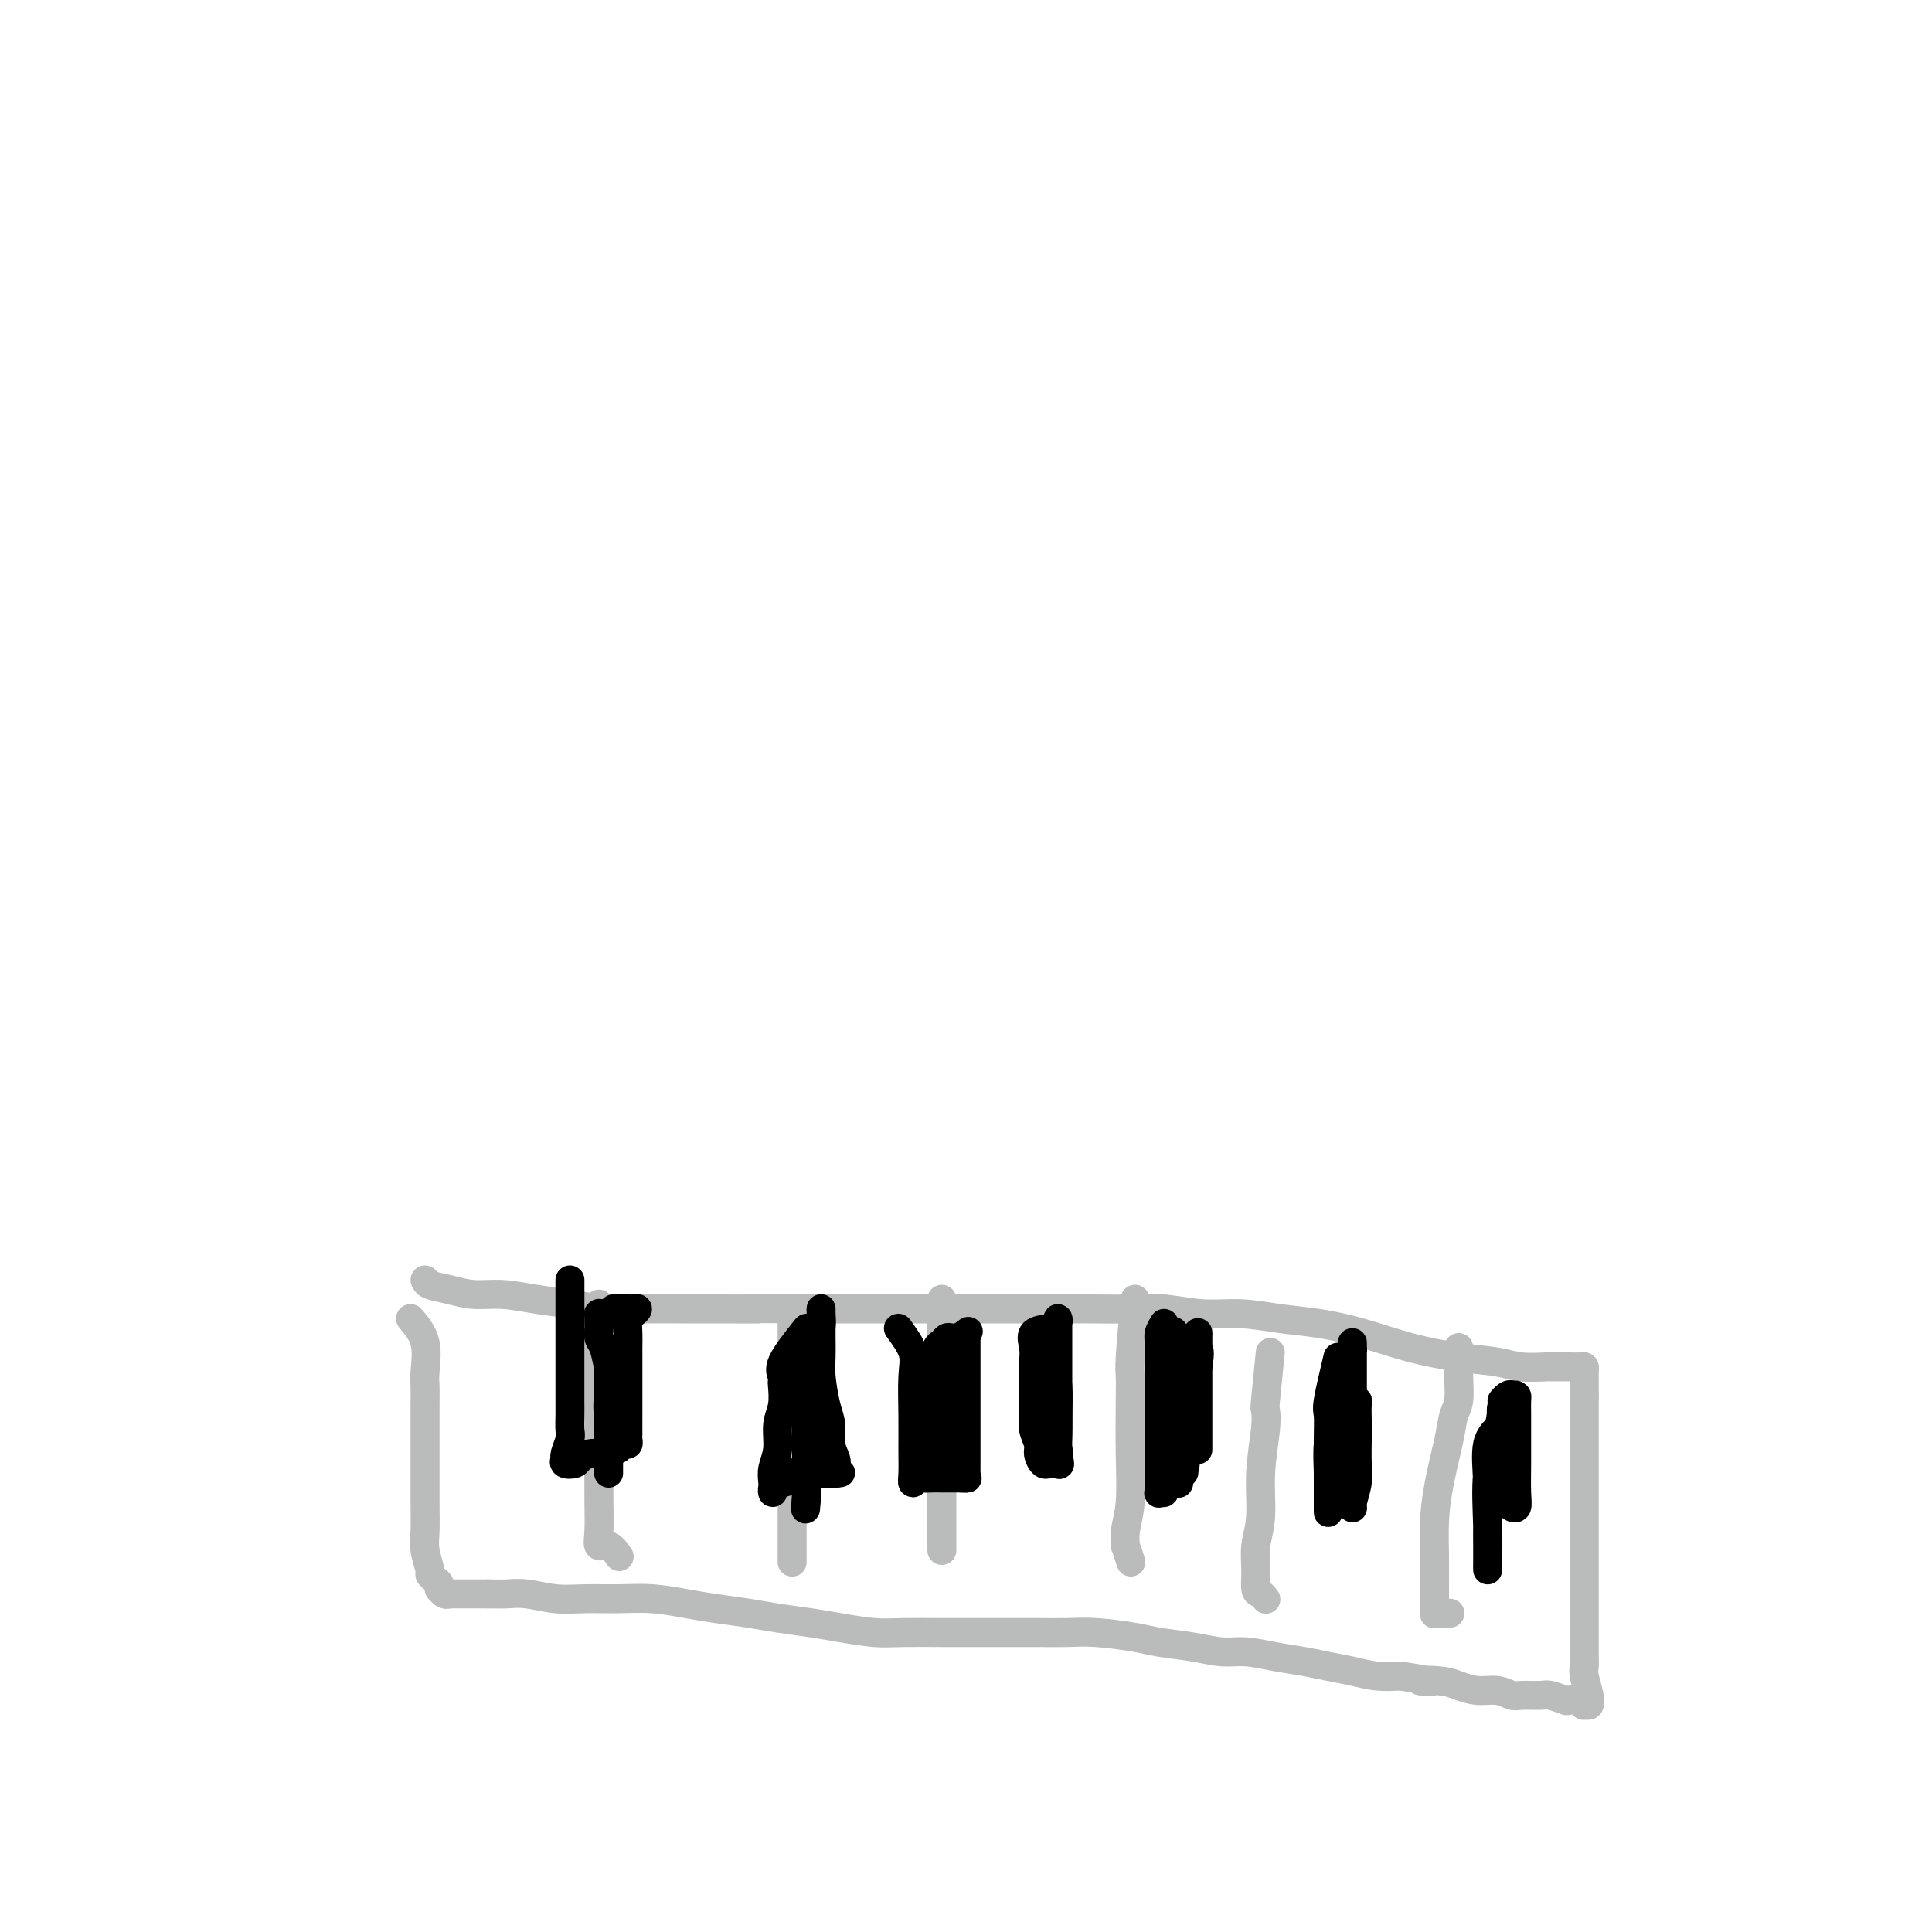 <svg viewBox='0 0 400 400' version='1.1' xmlns='http://www.w3.org/2000/svg' xmlns:xlink='http://www.w3.org/1999/xlink'><g fill='none' stroke='#BABBBB' stroke-width='6' stroke-linecap='round' stroke-linejoin='round'><path d='M85,273c1.268,1.501 2.536,3.003 3,5c0.464,1.997 0.124,4.490 0,6c-0.124,1.510 -0.033,2.039 0,3c0.033,0.961 0.008,2.356 0,5c-0.008,2.644 0.002,6.537 0,10c-0.002,3.463 -0.015,6.496 0,9c0.015,2.504 0.059,4.478 0,6c-0.059,1.522 -0.222,2.593 0,4c0.222,1.407 0.830,3.152 1,4c0.170,0.848 -0.099,0.801 0,1c0.099,0.199 0.565,0.646 1,1c0.435,0.354 0.839,0.617 1,1c0.161,0.383 0.081,0.887 0,1c-0.081,0.113 -0.162,-0.166 0,0c0.162,0.166 0.567,0.777 1,1c0.433,0.223 0.892,0.060 1,0c0.108,-0.060 -0.137,-0.016 0,0c0.137,0.016 0.655,0.004 1,0c0.345,-0.004 0.515,-0.001 1,0c0.485,0.001 1.284,0.000 2,0c0.716,-0.000 1.347,-0.000 2,0c0.653,0.000 1.326,0.000 2,0'/><path d='M101,330c1.979,0.016 2.926,0.057 4,0c1.074,-0.057 2.276,-0.212 4,0c1.724,0.212 3.968,0.792 6,1c2.032,0.208 3.850,0.045 6,0c2.150,-0.045 4.633,0.029 7,0c2.367,-0.029 4.619,-0.163 7,0c2.381,0.163 4.891,0.621 7,1c2.109,0.379 3.818,0.679 6,1c2.182,0.321 4.838,0.664 7,1c2.162,0.336 3.831,0.664 6,1c2.169,0.336 4.838,0.678 7,1c2.162,0.322 3.818,0.622 6,1c2.182,0.378 4.889,0.833 7,1c2.111,0.167 3.627,0.045 6,0c2.373,-0.045 5.603,-0.012 8,0c2.397,0.012 3.960,0.002 6,0c2.040,-0.002 4.555,0.002 7,0c2.445,-0.002 4.818,-0.012 7,0c2.182,0.012 4.171,0.044 6,0c1.829,-0.044 3.496,-0.166 6,0c2.504,0.166 5.844,0.618 8,1c2.156,0.382 3.127,0.694 5,1c1.873,0.306 4.646,0.607 7,1c2.354,0.393 4.288,0.879 6,1c1.712,0.121 3.202,-0.122 5,0c1.798,0.122 3.904,0.611 6,1c2.096,0.389 4.180,0.679 6,1c1.820,0.321 3.374,0.674 5,1c1.626,0.326 3.322,0.626 5,1c1.678,0.374 3.336,0.821 5,1c1.664,0.179 3.332,0.089 5,0'/><path d='M290,347c10.461,1.630 5.113,1.206 4,1c-1.113,-0.206 2.010,-0.195 4,0c1.990,0.195 2.849,0.574 4,1c1.151,0.426 2.595,0.899 4,1c1.405,0.101 2.769,-0.170 4,0c1.231,0.170 2.327,0.781 3,1c0.673,0.219 0.924,0.045 2,0c1.076,-0.045 2.979,0.040 4,0c1.021,-0.040 1.160,-0.203 2,0c0.840,0.203 2.382,0.772 3,1c0.618,0.228 0.313,0.115 1,0c0.687,-0.115 2.366,-0.231 3,0c0.634,0.231 0.223,0.808 0,1c-0.223,0.192 -0.260,-0.000 0,0c0.260,0.000 0.816,0.194 1,0c0.184,-0.194 -0.003,-0.776 0,-1c0.003,-0.224 0.197,-0.089 0,-1c-0.197,-0.911 -0.785,-2.866 -1,-4c-0.215,-1.134 -0.058,-1.446 0,-2c0.058,-0.554 0.015,-1.350 0,-2c-0.015,-0.650 -0.004,-1.155 0,-2c0.004,-0.845 0.001,-2.029 0,-4c-0.001,-1.971 -0.000,-4.728 0,-7c0.000,-2.272 0.000,-4.059 0,-6c-0.000,-1.941 -0.000,-4.035 0,-6c0.000,-1.965 0.000,-3.800 0,-6c-0.000,-2.200 -0.000,-4.763 0,-7c0.000,-2.237 0.000,-4.146 0,-6c-0.000,-1.854 -0.000,-3.653 0,-5c0.000,-1.347 0.000,-2.242 0,-3c-0.000,-0.758 -0.000,-1.379 0,-2'/><path d='M328,289c0.000,-10.075 0.001,-3.761 0,-2c-0.001,1.761 -0.002,-1.031 0,-2c0.002,-0.969 0.007,-0.116 0,0c-0.007,0.116 -0.027,-0.505 0,-1c0.027,-0.495 0.101,-0.865 0,-1c-0.101,-0.135 -0.377,-0.036 -1,0c-0.623,0.036 -1.594,0.011 -2,0c-0.406,-0.011 -0.247,-0.006 -1,0c-0.753,0.006 -2.416,0.013 -3,0c-0.584,-0.013 -0.087,-0.047 -1,0c-0.913,0.047 -3.234,0.175 -5,0c-1.766,-0.175 -2.977,-0.652 -5,-1c-2.023,-0.348 -4.860,-0.565 -8,-1c-3.140,-0.435 -6.585,-1.087 -10,-2c-3.415,-0.913 -6.802,-2.086 -10,-3c-3.198,-0.914 -6.209,-1.569 -9,-2c-2.791,-0.431 -5.363,-0.637 -8,-1c-2.637,-0.363 -5.340,-0.882 -8,-1c-2.660,-0.118 -5.276,0.164 -8,0c-2.724,-0.164 -5.555,-0.776 -8,-1c-2.445,-0.224 -4.502,-0.060 -7,0c-2.498,0.060 -5.437,0.016 -8,0c-2.563,-0.016 -4.752,-0.004 -7,0c-2.248,0.004 -4.557,0.001 -7,0c-2.443,-0.001 -5.021,-0.000 -8,0c-2.979,0.000 -6.359,0.000 -9,0c-2.641,-0.000 -4.543,-0.000 -7,0c-2.457,0.000 -5.469,0.000 -8,0c-2.531,-0.000 -4.580,-0.000 -7,0c-2.420,0.000 -5.210,0.000 -8,0'/><path d='M165,271c-15.641,-0.154 -8.744,-0.041 -8,0c0.744,0.041 -4.665,0.008 -8,0c-3.335,-0.008 -4.595,0.009 -7,0c-2.405,-0.009 -5.954,-0.045 -9,0c-3.046,0.045 -5.587,0.171 -8,0c-2.413,-0.171 -4.696,-0.637 -7,-1c-2.304,-0.363 -4.628,-0.622 -7,-1c-2.372,-0.378 -4.793,-0.876 -7,-1c-2.207,-0.124 -4.199,0.124 -6,0c-1.801,-0.124 -3.411,-0.621 -5,-1c-1.589,-0.379 -3.159,-0.641 -4,-1c-0.841,-0.359 -0.955,-0.817 -1,-1c-0.045,-0.183 -0.023,-0.092 0,0'/><path d='M124,270c-0.000,1.549 -0.000,3.098 0,5c0.000,1.902 0.000,4.157 0,7c-0.000,2.843 -0.002,6.272 0,10c0.002,3.728 0.006,7.753 0,11c-0.006,3.247 -0.022,5.715 0,8c0.022,2.285 0.083,4.389 0,6c-0.083,1.611 -0.311,2.731 0,3c0.311,0.269 1.161,-0.312 2,0c0.839,0.312 1.668,1.518 2,2c0.332,0.482 0.166,0.241 0,0'/><path d='M164,272c0.000,2.336 0.000,4.671 0,6c0.000,1.329 0.000,1.650 0,3c-0.000,1.350 0.000,3.729 0,6c0.000,2.271 0.000,4.433 0,7c0.000,2.567 0.000,5.537 0,8c0.000,2.463 -0.000,4.419 0,6c0.000,1.581 0.000,2.789 0,4c0.000,1.211 0.000,2.427 0,3c0.000,0.573 0.000,0.504 0,1c0.000,0.496 0.000,1.557 0,3c0.000,1.443 0.000,3.270 0,4c0.000,0.730 0.000,0.365 0,0'/><path d='M195,269c0.000,2.648 0.000,5.296 0,7c0.000,1.704 0.000,2.465 0,3c0.000,0.535 0.000,0.844 0,1c0.000,0.156 0.000,0.158 0,1c0.000,0.842 0.000,2.525 0,4c0.000,1.475 0.000,2.742 0,4c-0.000,1.258 0.000,2.506 0,4c0.000,1.494 0.000,3.233 0,5c0.000,1.767 0.000,3.561 0,5c0.000,1.439 0.000,2.522 0,4c0.000,1.478 0.000,3.352 0,5c0.000,1.648 0.000,3.069 0,4c0.000,0.931 0.000,1.373 0,2c0.000,0.627 0.000,1.438 0,2c0.000,0.562 0.000,0.875 0,1c0.000,0.125 0.000,0.063 0,0'/><path d='M235,269c-0.422,4.700 -0.844,9.400 -1,12c-0.156,2.600 -0.046,3.101 0,4c0.046,0.899 0.027,2.197 0,5c-0.027,2.803 -0.061,7.112 0,11c0.061,3.888 0.216,7.354 0,10c-0.216,2.646 -0.804,4.471 -1,6c-0.196,1.529 -0.001,2.760 0,3c0.001,0.240 -0.192,-0.512 0,0c0.192,0.512 0.769,2.289 1,3c0.231,0.711 0.115,0.355 0,0'/><path d='M263,280c-0.414,4.065 -0.828,8.130 -1,10c-0.172,1.870 -0.103,1.545 0,2c0.103,0.455 0.238,1.688 0,4c-0.238,2.312 -0.849,5.702 -1,9c-0.151,3.298 0.158,6.505 0,9c-0.158,2.495 -0.785,4.280 -1,6c-0.215,1.720 -0.019,3.375 0,5c0.019,1.625 -0.139,3.219 0,4c0.139,0.781 0.576,0.749 1,1c0.424,0.251 0.835,0.786 1,1c0.165,0.214 0.082,0.107 0,0'/><path d='M302,279c0.007,0.526 0.014,1.053 0,2c-0.014,0.947 -0.049,2.316 0,4c0.049,1.684 0.181,3.684 0,5c-0.181,1.316 -0.675,1.950 -1,3c-0.325,1.050 -0.479,2.517 -1,5c-0.521,2.483 -1.408,5.981 -2,9c-0.592,3.019 -0.891,5.559 -1,8c-0.109,2.441 -0.030,4.784 0,7c0.030,2.216 0.010,4.307 0,6c-0.010,1.693 -0.009,2.990 0,4c0.009,1.010 0.027,1.735 0,2c-0.027,0.265 -0.100,0.071 0,0c0.100,-0.071 0.373,-0.019 1,0c0.627,0.019 1.608,0.005 2,0c0.392,-0.005 0.196,-0.003 0,0'/></g>
<g fill='none' stroke='#000000' stroke-width='6' stroke-linecap='round' stroke-linejoin='round'><path d='M118,265c0.000,2.712 0.000,5.424 0,7c-0.000,1.576 -0.000,2.014 0,3c0.000,0.986 0.000,2.518 0,4c-0.000,1.482 -0.000,2.915 0,4c0.000,1.085 0.001,1.822 0,3c-0.001,1.178 -0.004,2.795 0,4c0.004,1.205 0.016,1.996 0,3c-0.016,1.004 -0.059,2.220 0,3c0.059,0.780 0.219,1.124 0,2c-0.219,0.876 -0.817,2.285 -1,3c-0.183,0.715 0.048,0.738 0,1c-0.048,0.262 -0.375,0.764 0,1c0.375,0.236 1.451,0.208 2,0c0.549,-0.208 0.571,-0.594 1,-1c0.429,-0.406 1.265,-0.830 2,-1c0.735,-0.170 1.367,-0.085 2,0'/><path d='M124,301c1.488,-0.222 1.709,-0.777 2,-1c0.291,-0.223 0.652,-0.116 1,0c0.348,0.116 0.682,0.240 1,0c0.318,-0.240 0.621,-0.843 1,-1c0.379,-0.157 0.834,0.132 1,0c0.166,-0.132 0.045,-0.686 0,-1c-0.045,-0.314 -0.012,-0.390 0,-1c0.012,-0.610 0.003,-1.756 0,-3c-0.003,-1.244 -0.001,-2.587 0,-4c0.001,-1.413 -0.000,-2.897 0,-4c0.000,-1.103 0.003,-1.825 0,-3c-0.003,-1.175 -0.010,-2.802 0,-4c0.010,-1.198 0.038,-1.967 0,-3c-0.038,-1.033 -0.141,-2.329 0,-3c0.141,-0.671 0.527,-0.716 1,-1c0.473,-0.284 1.031,-0.808 1,-1c-0.031,-0.192 -0.653,-0.052 -1,0c-0.347,0.052 -0.418,0.018 -1,0c-0.582,-0.018 -1.675,-0.019 -2,0c-0.325,0.019 0.119,0.057 0,0c-0.119,-0.057 -0.801,-0.208 -1,0c-0.199,0.208 0.086,0.774 0,1c-0.086,0.226 -0.543,0.113 -1,0'/><path d='M126,272c-1.094,0.156 -0.829,0.045 -1,0c-0.171,-0.045 -0.778,-0.023 -1,0c-0.222,0.023 -0.059,0.047 0,0c0.059,-0.047 0.015,-0.164 0,0c-0.015,0.164 -0.001,0.609 0,1c0.001,0.391 -0.011,0.730 0,1c0.011,0.270 0.045,0.473 0,1c-0.045,0.527 -0.169,1.380 0,2c0.169,0.620 0.633,1.009 1,2c0.367,0.991 0.638,2.585 1,4c0.362,1.415 0.815,2.651 1,4c0.185,1.349 0.102,2.811 0,4c-0.102,1.189 -0.224,2.104 0,3c0.224,0.896 0.792,1.771 1,2c0.208,0.229 0.056,-0.189 0,-1c-0.056,-0.811 -0.014,-2.014 0,-3c0.014,-0.986 0.001,-1.756 0,-3c-0.001,-1.244 0.010,-2.962 0,-4c-0.010,-1.038 -0.041,-1.397 0,-2c0.041,-0.603 0.155,-1.449 0,-2c-0.155,-0.551 -0.577,-0.805 -1,-1c-0.423,-0.195 -0.845,-0.331 -1,0c-0.155,0.331 -0.042,1.127 0,2c0.042,0.873 0.012,1.821 0,3c-0.012,1.179 -0.006,2.590 0,4'/><path d='M126,289c-0.309,2.122 -0.083,3.427 0,5c0.083,1.573 0.022,3.412 0,5c-0.022,1.588 -0.006,2.923 0,4c0.006,1.077 0.002,1.897 0,2c-0.002,0.103 -0.000,-0.511 0,-1c0.000,-0.489 0.000,-0.854 0,-1c-0.000,-0.146 -0.000,-0.073 0,0'/><path d='M167,275c-2.113,2.648 -4.225,5.296 -5,7c-0.775,1.704 -0.212,2.464 0,3c0.212,0.536 0.072,0.849 0,1c-0.072,0.151 -0.076,0.140 0,1c0.076,0.860 0.230,2.589 0,4c-0.230,1.411 -0.846,2.502 -1,4c-0.154,1.498 0.154,3.404 0,5c-0.154,1.596 -0.770,2.883 -1,4c-0.230,1.117 -0.074,2.066 0,3c0.074,0.934 0.066,1.855 0,2c-0.066,0.145 -0.191,-0.487 0,-1c0.191,-0.513 0.698,-0.908 1,-1c0.302,-0.092 0.401,0.119 1,0c0.599,-0.119 1.700,-0.568 2,-1c0.300,-0.432 -0.200,-0.848 0,-1c0.200,-0.152 1.100,-0.041 2,0c0.900,0.041 1.799,0.011 2,0c0.201,-0.011 -0.297,-0.003 0,0c0.297,0.003 1.389,0.001 2,0c0.611,-0.001 0.741,-0.000 1,0c0.259,0.000 0.645,0.000 1,0c0.355,-0.000 0.677,-0.000 1,0'/><path d='M173,305c2.016,-0.272 0.555,0.048 0,0c-0.555,-0.048 -0.204,-0.464 0,-1c0.204,-0.536 0.261,-1.193 0,-2c-0.261,-0.807 -0.840,-1.765 -1,-3c-0.160,-1.235 0.101,-2.746 0,-4c-0.101,-1.254 -0.563,-2.250 -1,-4c-0.437,-1.750 -0.849,-4.252 -1,-6c-0.151,-1.748 -0.040,-2.740 0,-4c0.040,-1.260 0.011,-2.787 0,-4c-0.011,-1.213 -0.003,-2.114 0,-3c0.003,-0.886 0.002,-1.759 0,-2c-0.002,-0.241 -0.003,0.150 0,0c0.003,-0.150 0.011,-0.840 0,-1c-0.011,-0.160 -0.042,0.210 0,1c0.042,0.790 0.156,1.999 0,3c-0.156,1.001 -0.581,1.794 -1,3c-0.419,1.206 -0.830,2.826 -1,4c-0.170,1.174 -0.098,1.903 0,3c0.098,1.097 0.222,2.563 0,4c-0.222,1.437 -0.792,2.845 -1,4c-0.208,1.155 -0.056,2.056 0,3c0.056,0.944 0.015,1.930 0,3c-0.015,1.070 -0.004,2.225 0,3c0.004,0.775 0.001,1.170 0,2c-0.001,0.830 -0.000,2.094 0,3c0.000,0.906 0.000,1.453 0,2'/><path d='M167,309c-0.464,6.150 -0.124,2.524 0,1c0.124,-1.524 0.033,-0.945 0,-1c-0.033,-0.055 -0.009,-0.744 0,-2c0.009,-1.256 0.002,-3.079 0,-5c-0.002,-1.921 -0.001,-3.940 0,-6c0.001,-2.060 0.000,-4.160 0,-6c-0.000,-1.840 -0.000,-3.421 0,-5c0.000,-1.579 0.000,-3.156 0,-4c-0.000,-0.844 -0.000,-0.955 0,-1c0.000,-0.045 0.000,-0.022 0,0'/><path d='M186,275c1.268,1.742 2.536,3.485 3,5c0.464,1.515 0.123,2.803 0,5c-0.123,2.197 -0.030,5.303 0,8c0.030,2.697 -0.004,4.985 0,7c0.004,2.015 0.045,3.755 0,5c-0.045,1.245 -0.177,1.994 0,2c0.177,0.006 0.664,-0.730 1,-1c0.336,-0.270 0.523,-0.072 1,0c0.477,0.072 1.244,0.019 2,0c0.756,-0.019 1.502,-0.005 2,0c0.498,0.005 0.750,0.001 1,0c0.250,-0.001 0.500,-0.000 1,0c0.500,0.000 1.250,0.000 2,0'/><path d='M199,306c1.774,0.143 1.207,0.001 1,0c-0.207,-0.001 -0.056,0.140 0,0c0.056,-0.140 0.015,-0.561 0,-1c-0.015,-0.439 -0.004,-0.897 0,-2c0.004,-1.103 0.001,-2.852 0,-5c-0.001,-2.148 -0.000,-4.695 0,-7c0.000,-2.305 0.001,-4.369 0,-6c-0.001,-1.631 -0.002,-2.829 0,-4c0.002,-1.171 0.008,-2.313 0,-3c-0.008,-0.687 -0.030,-0.917 0,-1c0.030,-0.083 0.110,-0.019 0,0c-0.110,0.019 -0.412,-0.007 -1,0c-0.588,0.007 -1.464,0.046 -2,0c-0.536,-0.046 -0.732,-0.179 -1,0c-0.268,0.179 -0.608,0.669 -1,1c-0.392,0.331 -0.837,0.503 -1,1c-0.163,0.497 -0.044,1.318 0,2c0.044,0.682 0.012,1.225 0,2c-0.012,0.775 -0.003,1.782 0,3c0.003,1.218 0.001,2.647 0,4c-0.001,1.353 -0.000,2.631 0,4c0.000,1.369 0.000,2.831 0,4c-0.000,1.169 -0.000,2.046 0,3c0.000,0.954 0.000,1.987 0,2c-0.000,0.013 -0.000,-0.993 0,-2'/><path d='M194,301c0.226,3.008 0.790,-0.473 1,-3c0.210,-2.527 0.067,-4.100 0,-7c-0.067,-2.900 -0.056,-7.127 1,-10c1.056,-2.873 3.159,-4.392 4,-5c0.841,-0.608 0.421,-0.304 0,0'/><path d='M218,275c-1.691,0.155 -3.381,0.311 -4,1c-0.619,0.689 -0.166,1.913 0,3c0.166,1.087 0.045,2.037 0,3c-0.045,0.963 -0.013,1.937 0,3c0.013,1.063 0.007,2.214 0,3c-0.007,0.786 -0.017,1.207 0,2c0.017,0.793 0.060,1.957 0,3c-0.060,1.043 -0.222,1.964 0,3c0.222,1.036 0.829,2.187 1,3c0.171,0.813 -0.095,1.290 0,2c0.095,0.710 0.550,1.654 1,2c0.450,0.346 0.894,0.093 1,0c0.106,-0.093 -0.125,-0.025 0,0c0.125,0.025 0.607,0.007 1,0c0.393,-0.007 0.696,-0.004 1,0'/><path d='M219,303c0.774,0.796 0.207,-0.713 0,-2c-0.207,-1.287 -0.056,-2.350 0,-4c0.056,-1.650 0.015,-3.885 0,-6c-0.015,-2.115 -0.004,-4.110 0,-6c0.004,-1.890 0.001,-3.673 0,-5c-0.001,-1.327 0.001,-2.196 0,-3c-0.001,-0.804 -0.004,-1.544 0,-2c0.004,-0.456 0.015,-0.628 0,-1c-0.015,-0.372 -0.057,-0.943 0,-1c0.057,-0.057 0.211,0.399 0,1c-0.211,0.601 -0.789,1.347 -1,2c-0.211,0.653 -0.057,1.215 0,2c0.057,0.785 0.015,1.795 0,3c-0.015,1.205 -0.004,2.607 0,4c0.004,1.393 0.001,2.779 0,4c-0.001,1.221 -0.001,2.278 0,3c0.001,0.722 0.004,1.110 0,2c-0.004,0.890 -0.015,2.281 0,3c0.015,0.719 0.057,0.764 0,1c-0.057,0.236 -0.211,0.661 0,1c0.211,0.339 0.788,0.591 1,1c0.212,0.409 0.061,0.974 0,1c-0.061,0.026 -0.030,-0.487 0,-1'/><path d='M219,300c-0.012,3.002 -0.042,-2.492 0,-6c0.042,-3.508 0.155,-5.031 0,-7c-0.155,-1.969 -0.578,-4.383 -1,-6c-0.422,-1.617 -0.844,-2.435 -1,-3c-0.156,-0.565 -0.044,-0.876 0,-1c0.044,-0.124 0.022,-0.062 0,0'/><path d='M241,274c-0.423,0.687 -0.845,1.374 -1,2c-0.155,0.626 -0.041,1.192 0,2c0.041,0.808 0.011,1.860 0,3c-0.011,1.140 -0.003,2.369 0,3c0.003,0.631 0.001,0.664 0,1c-0.001,0.336 -0.000,0.976 0,2c0.000,1.024 -0.000,2.434 0,4c0.000,1.566 0.000,3.289 0,5c-0.000,1.711 -0.001,3.411 0,5c0.001,1.589 0.005,3.068 0,4c-0.005,0.932 -0.017,1.319 0,2c0.017,0.681 0.064,1.657 0,2c-0.064,0.343 -0.238,0.053 0,0c0.238,-0.053 0.887,0.130 1,0c0.113,-0.130 -0.309,-0.573 0,-1c0.309,-0.427 1.350,-0.836 2,-1c0.650,-0.164 0.910,-0.082 1,0c0.090,0.082 0.010,0.163 0,0c-0.010,-0.163 0.049,-0.569 0,-1c-0.049,-0.431 -0.205,-0.885 0,-1c0.205,-0.115 0.773,0.110 1,0c0.227,-0.110 0.114,-0.555 0,-1'/><path d='M245,304c0.772,-0.915 0.203,-0.702 0,-1c-0.203,-0.298 -0.041,-1.108 0,-2c0.041,-0.892 -0.041,-1.866 0,-3c0.041,-1.134 0.203,-2.429 0,-4c-0.203,-1.571 -0.772,-3.419 -1,-5c-0.228,-1.581 -0.114,-2.896 0,-4c0.114,-1.104 0.227,-1.997 0,-3c-0.227,-1.003 -0.793,-2.115 -1,-3c-0.207,-0.885 -0.056,-1.542 0,-2c0.056,-0.458 0.015,-0.715 0,-1c-0.015,-0.285 -0.004,-0.598 0,0c0.004,0.598 0.001,2.105 0,3c-0.001,0.895 0.000,1.177 0,2c-0.000,0.823 -0.001,2.188 0,3c0.001,0.812 0.004,1.070 0,2c-0.004,0.930 -0.015,2.530 0,4c0.015,1.470 0.057,2.808 0,4c-0.057,1.192 -0.212,2.236 0,3c0.212,0.764 0.792,1.246 1,2c0.208,0.754 0.044,1.780 0,2c-0.044,0.220 0.031,-0.366 0,-1c-0.031,-0.634 -0.167,-1.316 0,-2c0.167,-0.684 0.636,-1.368 1,-2c0.364,-0.632 0.623,-1.211 1,-2c0.377,-0.789 0.871,-1.789 1,-3c0.129,-1.211 -0.106,-2.632 0,-4c0.106,-1.368 0.553,-2.684 1,-4'/><path d='M248,283c0.619,-3.595 0.166,-3.582 0,-4c-0.166,-0.418 -0.044,-1.267 0,-2c0.044,-0.733 0.012,-1.351 0,-1c-0.012,0.351 -0.003,1.672 0,3c0.003,1.328 0.001,2.663 0,4c-0.001,1.337 -0.000,2.677 0,4c0.000,1.323 0.000,2.628 0,4c-0.000,1.372 -0.000,2.811 0,4c0.000,1.189 0.000,2.128 0,3c-0.000,0.872 -0.000,1.678 0,2c0.000,0.322 0.000,0.161 0,0'/><path d='M277,281c-0.845,3.553 -1.691,7.105 -2,9c-0.309,1.895 -0.083,2.132 0,3c0.083,0.868 0.022,2.369 0,5c-0.022,2.631 -0.006,6.394 0,9c0.006,2.606 0.001,4.057 0,5c-0.001,0.943 0.003,1.380 0,1c-0.003,-0.380 -0.013,-1.577 0,-3c0.013,-1.423 0.048,-3.072 0,-5c-0.048,-1.928 -0.181,-4.135 0,-6c0.181,-1.865 0.675,-3.388 1,-5c0.325,-1.612 0.479,-3.314 1,-5c0.521,-1.686 1.407,-3.357 2,-5c0.593,-1.643 0.891,-3.258 1,-4c0.109,-0.742 0.029,-0.611 0,-1c-0.029,-0.389 -0.008,-1.299 0,-1c0.008,0.299 0.002,1.807 0,3c-0.002,1.193 -0.001,2.072 0,3c0.001,0.928 0.000,1.906 0,3c-0.000,1.094 -0.000,2.303 0,4c0.000,1.697 0.000,3.880 0,6c-0.000,2.120 -0.000,4.177 0,6c0.000,1.823 0.000,3.411 0,5'/><path d='M280,308c0.001,4.951 0.004,3.329 0,3c-0.004,-0.329 -0.015,0.637 0,1c0.015,0.363 0.057,0.124 0,0c-0.057,-0.124 -0.211,-0.133 0,-1c0.211,-0.867 0.788,-2.593 1,-4c0.212,-1.407 0.058,-2.496 0,-4c-0.058,-1.504 -0.019,-3.422 0,-5c0.019,-1.578 0.020,-2.815 0,-4c-0.020,-1.185 -0.061,-2.317 0,-3c0.061,-0.683 0.223,-0.915 0,-1c-0.223,-0.085 -0.830,-0.023 -1,0c-0.170,0.023 0.099,0.006 0,0c-0.099,-0.006 -0.565,-0.002 -1,0c-0.435,0.002 -0.839,0.000 -1,0c-0.161,-0.000 -0.081,-0.000 0,0'/><path d='M311,295c-1.268,0.995 -2.536,1.989 -3,4c-0.464,2.011 -0.124,5.037 0,8c0.124,2.963 0.033,5.863 0,8c-0.033,2.137 -0.008,3.512 0,5c0.008,1.488 0.001,3.089 0,4c-0.001,0.911 0.006,1.131 0,1c-0.006,-0.131 -0.026,-0.614 0,-2c0.026,-1.386 0.097,-3.677 0,-7c-0.097,-3.323 -0.363,-7.678 0,-11c0.363,-3.322 1.355,-5.610 2,-8c0.645,-2.390 0.943,-4.883 1,-6c0.057,-1.117 -0.128,-0.857 0,-1c0.128,-0.143 0.570,-0.690 1,-1c0.430,-0.310 0.847,-0.382 1,0c0.153,0.382 0.041,1.218 0,2c-0.041,0.782 -0.012,1.509 0,2c0.012,0.491 0.006,0.745 0,1'/><path d='M313,294c0.000,1.342 0.000,2.198 0,3c-0.000,0.802 -0.001,1.549 0,3c0.001,1.451 0.004,3.606 0,5c-0.004,1.394 -0.015,2.027 0,3c0.015,0.973 0.057,2.285 0,3c-0.057,0.715 -0.211,0.831 0,1c0.211,0.169 0.789,0.391 1,0c0.211,-0.391 0.056,-1.393 0,-3c-0.056,-1.607 -0.015,-3.817 0,-6c0.015,-2.183 0.002,-4.338 0,-6c-0.002,-1.662 0.006,-2.833 0,-4c-0.006,-1.167 -0.026,-2.332 0,-3c0.026,-0.668 0.098,-0.839 0,-1c-0.098,-0.161 -0.366,-0.312 -1,0c-0.634,0.312 -1.634,1.086 -2,2c-0.366,0.914 -0.098,1.967 0,3c0.098,1.033 0.026,2.046 0,3c-0.026,0.954 -0.007,1.850 0,3c0.007,1.150 0.002,2.556 0,3c-0.002,0.444 -0.001,-0.073 0,0c0.001,0.073 0.000,0.735 0,1c-0.000,0.265 -0.000,0.132 0,0'/></g>
</svg>